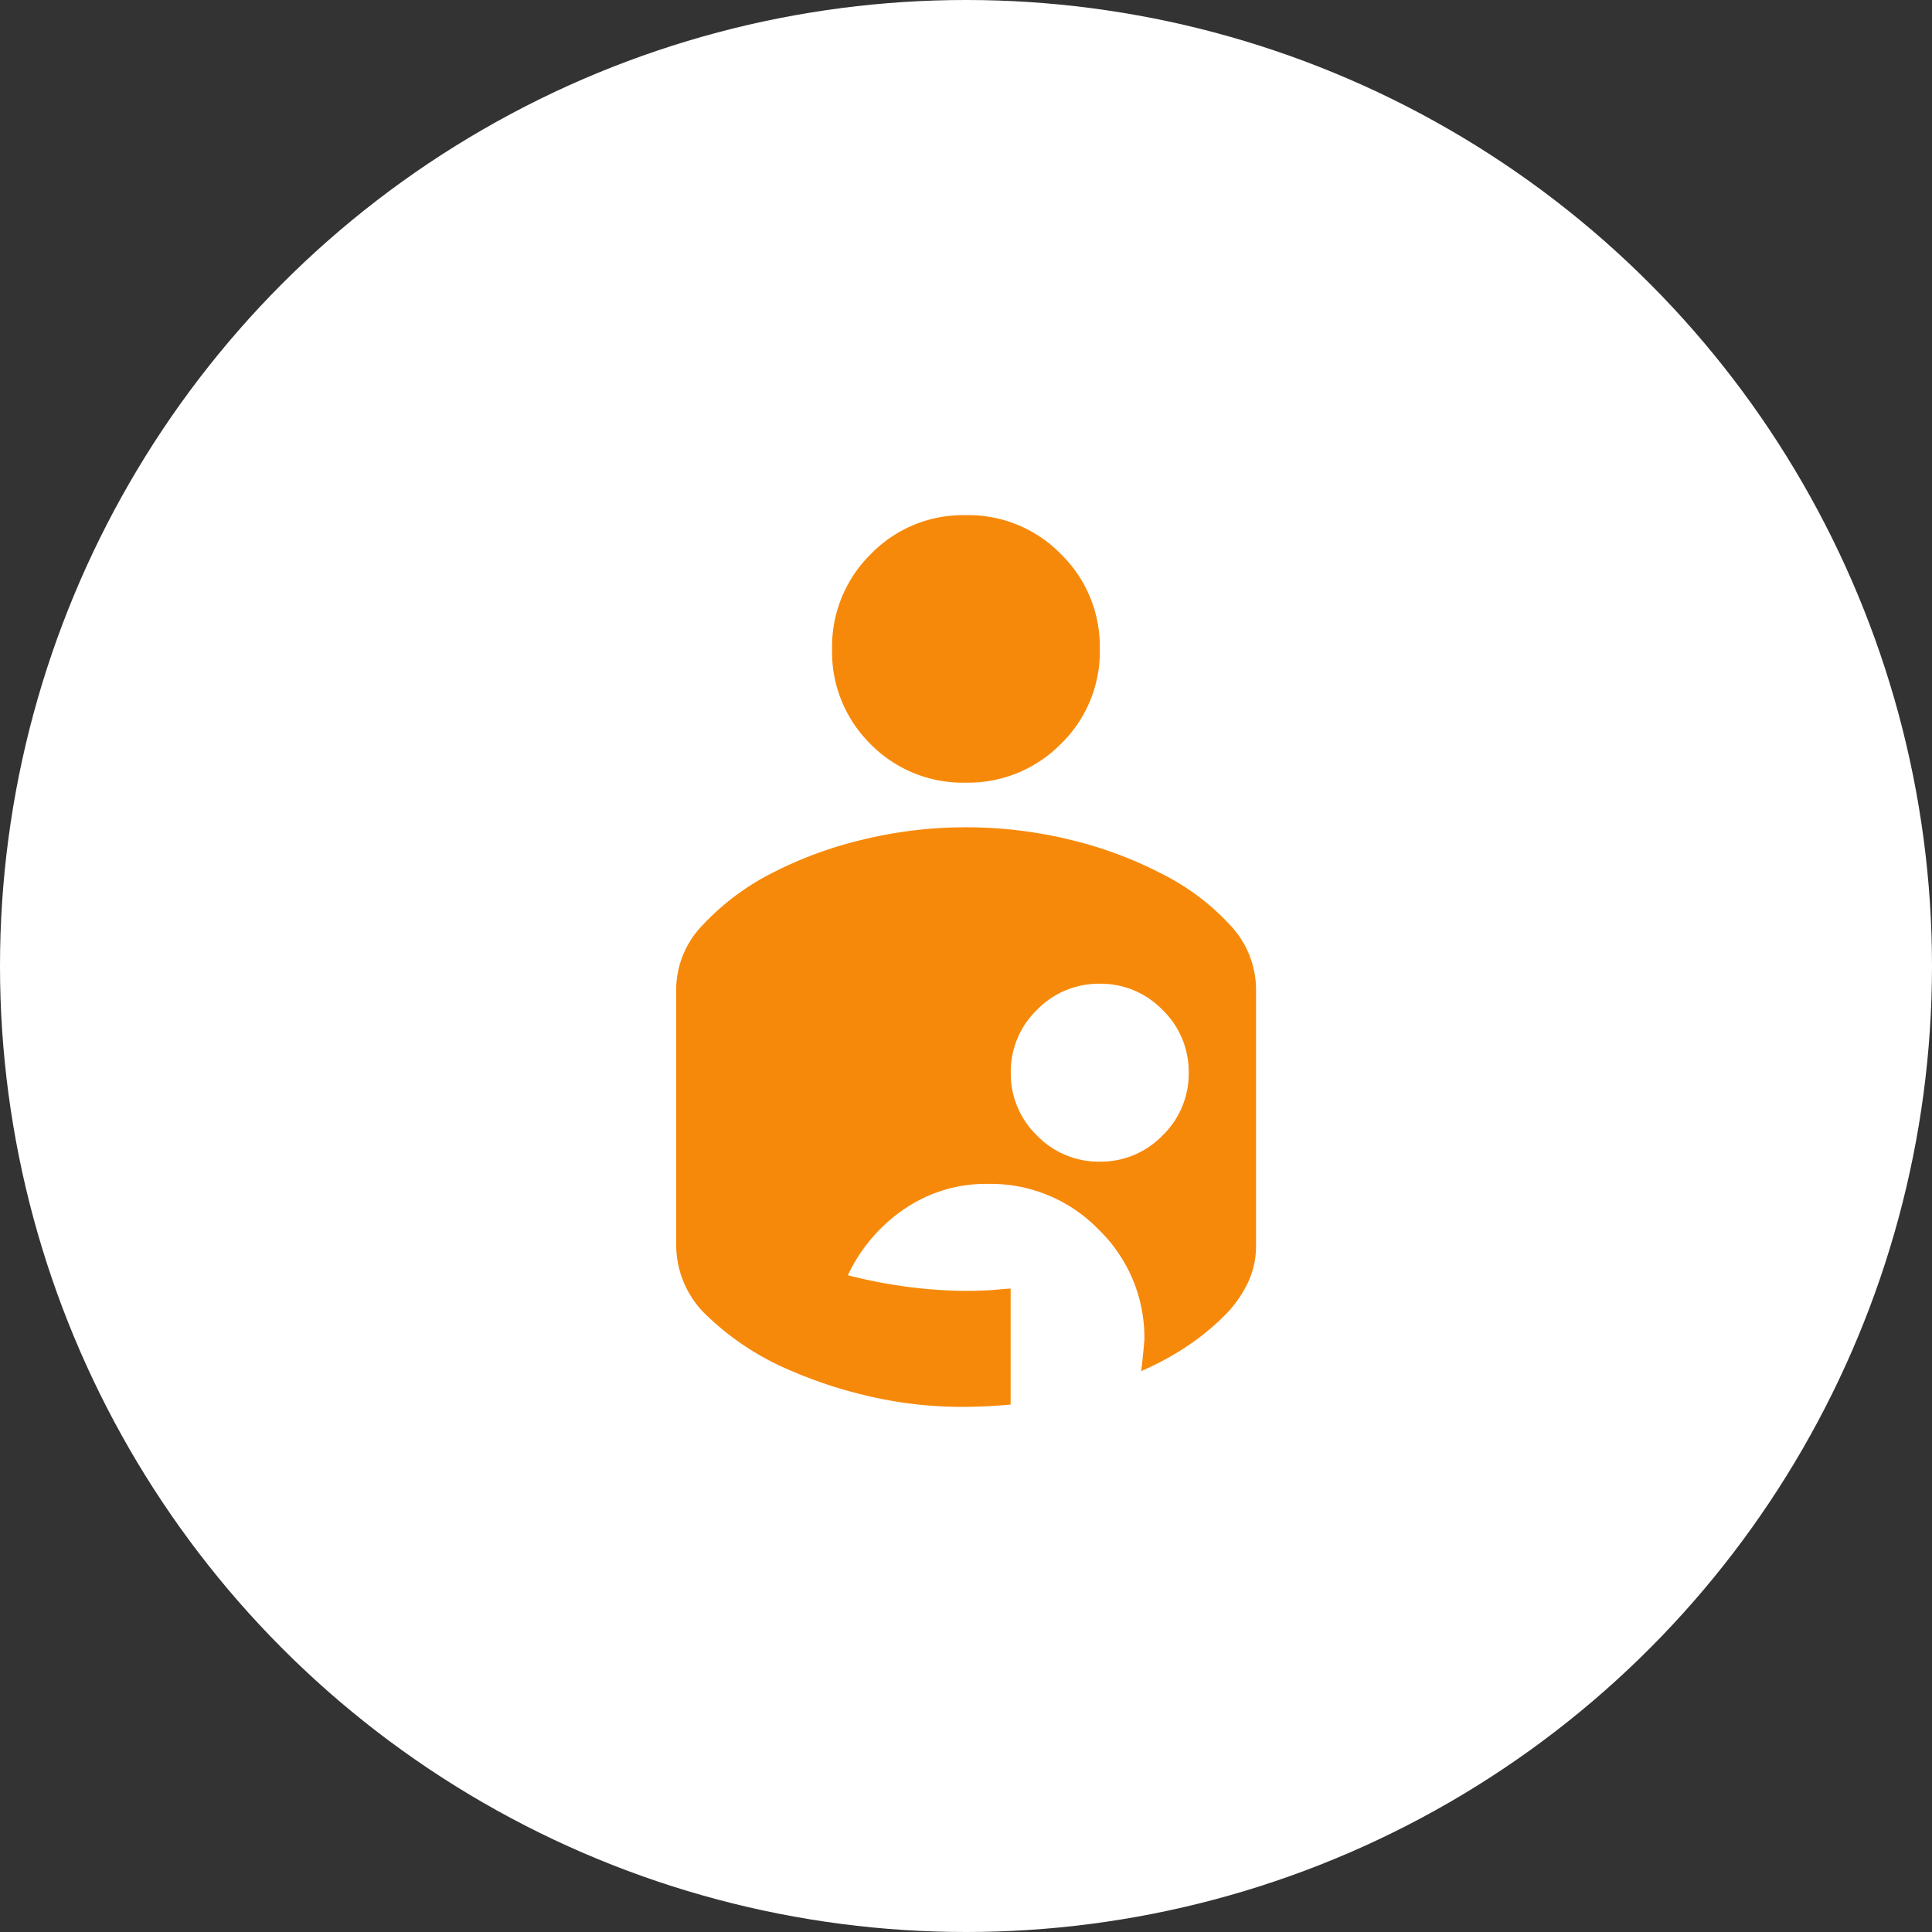 <svg xmlns="http://www.w3.org/2000/svg" width="40" height="40" viewBox="0 0 40 40"><rect x="0" y="0" width="40" height="40" fill="#333333" stroke="none"/><g transform="translate(-703.343 -625)"><circle cx="20" cy="20" r="20" transform="translate(703.343 625)" fill="#fff"/><path d="M225.931-861.538a8.442,8.442,0,0,1-1.881-.208,9.234,9.234,0,0,1-1.65-.531,5.653,5.653,0,0,1-1.731-1.119,2.014,2.014,0,0,1-.669-1.465v-5.331a1.922,1.922,0,0,1,.542-1.315,5.172,5.172,0,0,1,1.4-1.062,8.31,8.31,0,0,1,1.927-.715,9.048,9.048,0,0,1,2.135-.254,9.048,9.048,0,0,1,2.135.254,8.309,8.309,0,0,1,1.927.715,4.9,4.9,0,0,1,1.408,1.062,1.944,1.944,0,0,1,.531,1.315v5.331a1.775,1.775,0,0,1-.173.761,2.456,2.456,0,0,1-.5.692,5.072,5.072,0,0,1-.75.611,5.93,5.93,0,0,1-.958.519q.023-.116.069-.646a3.113,3.113,0,0,0-.946-2.285,3.113,3.113,0,0,0-2.285-.946,2.991,2.991,0,0,0-1.754.531,3.409,3.409,0,0,0-1.154,1.361,10.454,10.454,0,0,0,1.35.254,9.688,9.688,0,0,0,1.073.069q.392,0,.635-.023t.312-.023v2.4q-.254.023-.5.035T225.931-861.538Zm2.838-5.077a1.778,1.778,0,0,0,1.3-.542,1.778,1.778,0,0,0,.542-1.3,1.778,1.778,0,0,0-.542-1.3,1.778,1.778,0,0,0-1.3-.542,1.778,1.778,0,0,0-1.3.542,1.778,1.778,0,0,0-.542,1.3,1.778,1.778,0,0,0,.542,1.3A1.778,1.778,0,0,0,228.769-866.615ZM226-874.462a2.69,2.69,0,0,0,1.962-.8,2.66,2.66,0,0,0,.808-1.973,2.67,2.67,0,0,0-.808-1.962A2.671,2.671,0,0,0,226-880a2.66,2.66,0,0,0-1.973.808,2.69,2.69,0,0,0-.8,1.962,2.679,2.679,0,0,0,.8,1.973A2.68,2.68,0,0,0,226-874.462Z" transform="translate(497.343 1515.666)" fill="#f7890a"/></g></svg>